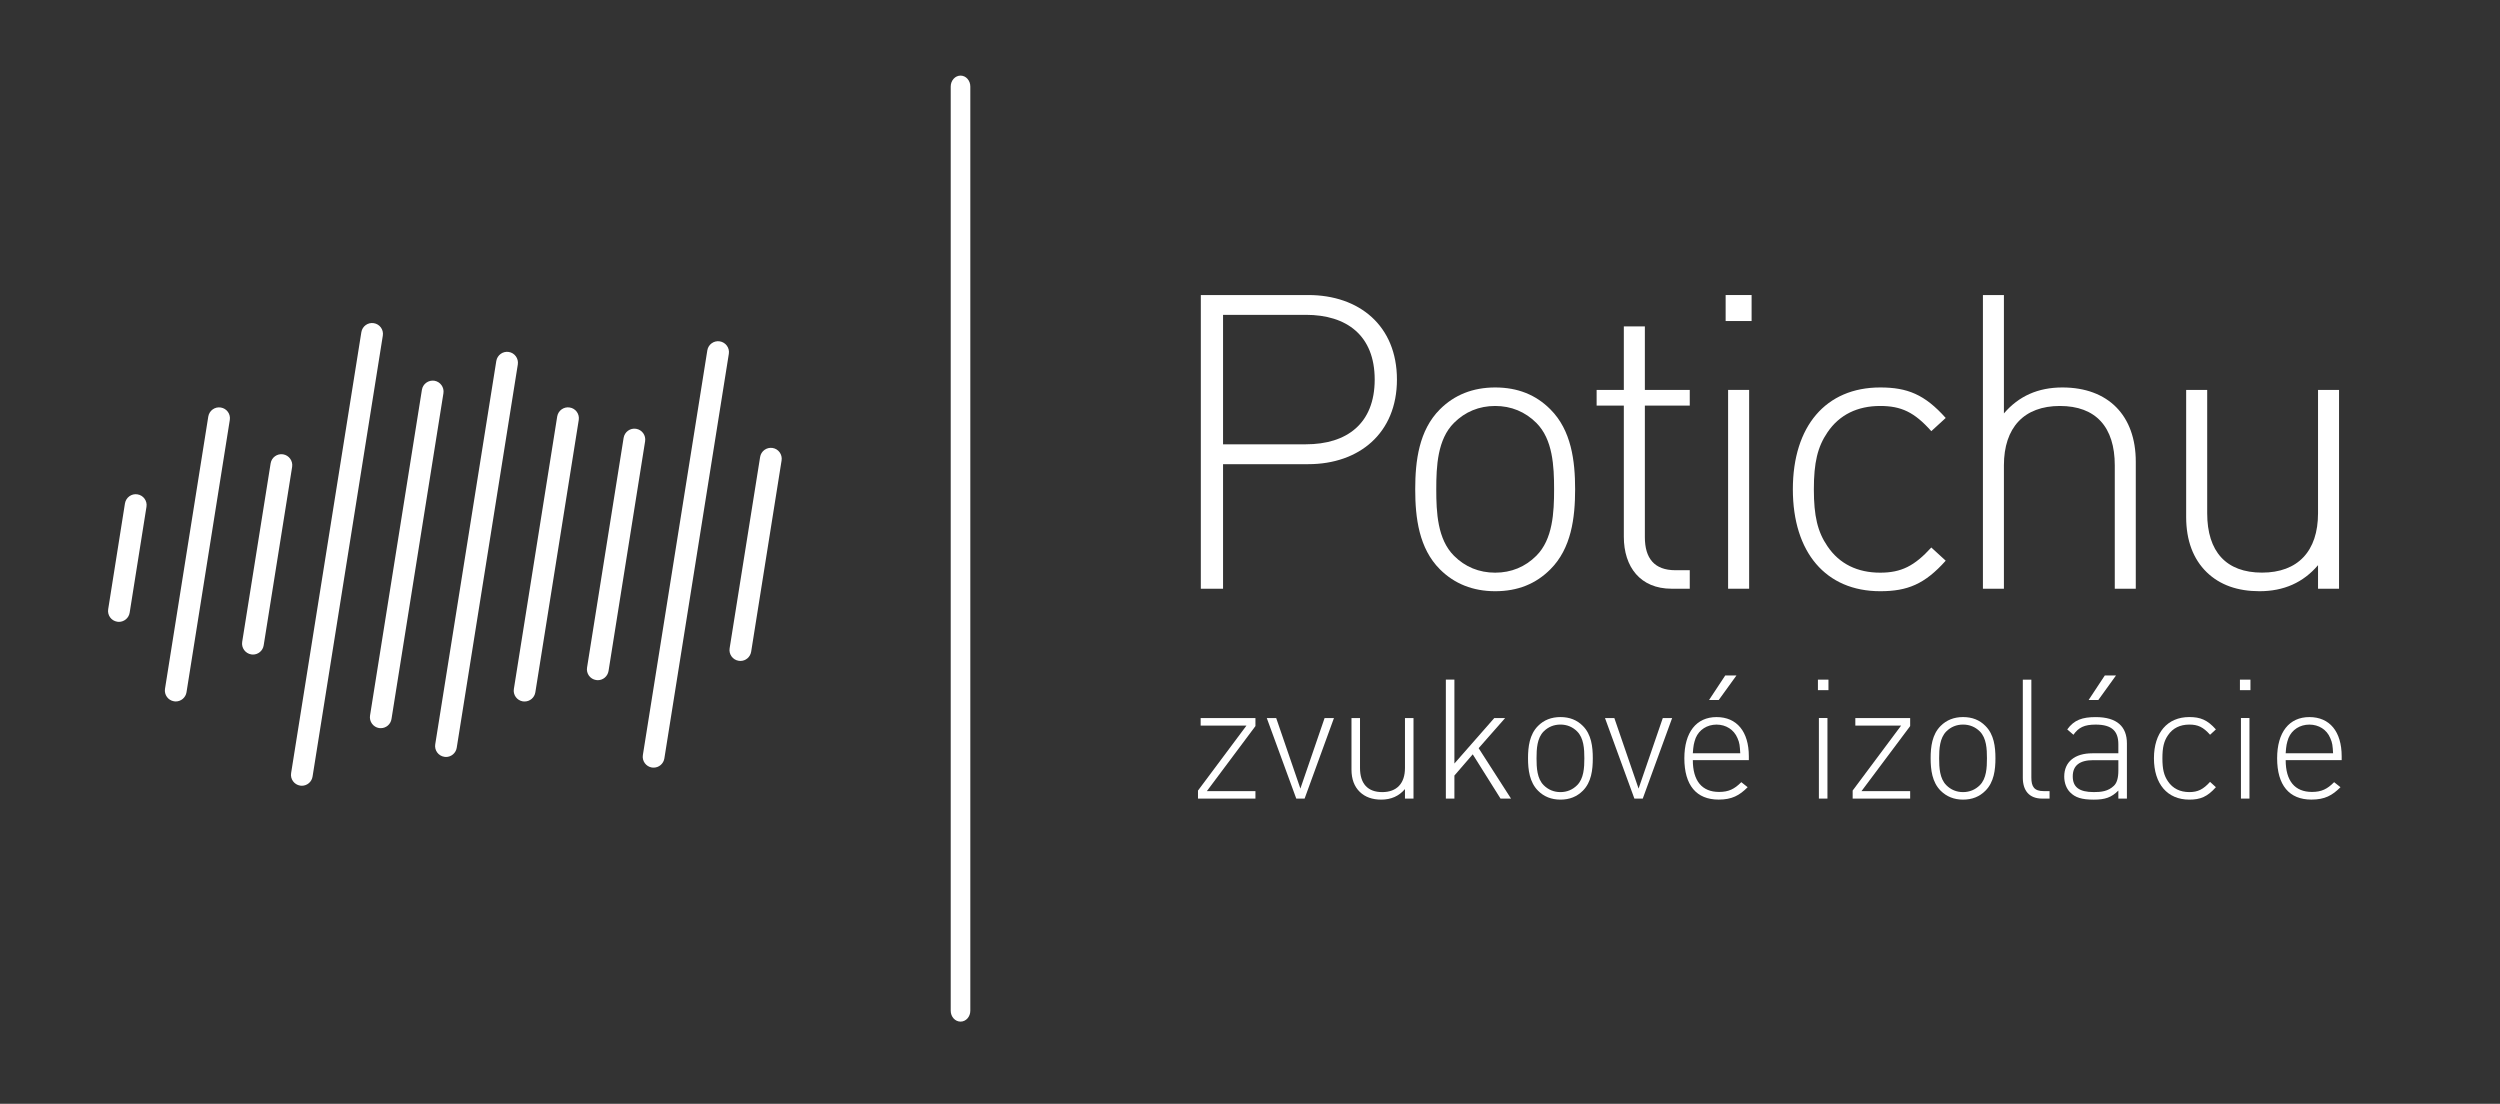<?xml version="1.0" encoding="utf-8"?>
<!-- Generator: Adobe Illustrator 16.0.0, SVG Export Plug-In . SVG Version: 6.00 Build 0)  -->
<!DOCTYPE svg PUBLIC "-//W3C//DTD SVG 1.1//EN" "http://www.w3.org/Graphics/SVG/1.1/DTD/svg11.dtd">
<svg version="1.1" id="Layer_1" xmlns="http://www.w3.org/2000/svg" xmlns:xlink="http://www.w3.org/1999/xlink" x="0px" y="0px"
	 width="165.333px" height="73px" viewBox="0 0 165.333 73" enable-background="new 0 0 165.333 73" xml:space="preserve">
<rect x="0" y="0" width="165.333" height="73" fill="#333333" stroke="none"/>
<g>
	<path fill="#FFFFFF" d="M86.363,20.821h-5.479v8.562h5.479c2.696,0,4.55-1.361,4.55-4.281
		C90.913,22.183,89.06,20.821,86.363,20.821 M86.523,30.697h-5.639v8.237h-1.47V19.512h7.109c3.357,0,5.861,2.019,5.861,5.59
		C92.385,28.65,89.88,30.697,86.523,30.697"/>
	<path fill="#FFFFFF" d="M101.604,27.968c-0.736-0.734-1.662-1.12-2.722-1.12c-1.067,0-1.992,0.385-2.727,1.12
		c-1.091,1.089-1.17,2.863-1.17,4.391s0.079,3.305,1.17,4.394c0.735,0.738,1.66,1.12,2.727,1.12c1.06,0,1.986-0.382,2.722-1.12
		c1.091-1.089,1.173-2.866,1.173-4.394S102.695,29.057,101.604,27.968 M102.529,37.653c-0.951,0.955-2.151,1.446-3.647,1.446
		c-1.474,0-2.697-0.492-3.654-1.446c-1.389-1.388-1.635-3.408-1.635-5.294c0-1.879,0.246-3.903,1.635-5.29
		c0.957-0.956,2.18-1.445,3.654-1.445c1.497,0,2.697,0.49,3.647,1.445c1.392,1.387,1.639,3.41,1.639,5.29
		C104.167,34.245,103.921,36.265,102.529,37.653"/>
	<path fill="#FFFFFF" d="M107.389,35.5v-8.677h-1.799v-1.037h1.799v-4.202h1.391v4.202h2.969v1.037h-2.969v8.702
		c0,1.392,0.624,2.185,2.017,2.185h0.952v1.224h-1.201C108.477,38.935,107.389,37.491,107.389,35.5"/>
	<path fill="#FFFFFF" d="M114.285,25.786h1.391v13.148h-1.391V25.786z M114.122,19.512h1.717v1.719h-1.717V19.512z"/>
	<path fill="#FFFFFF" d="M124.343,39.099c-3.596,0-5.776-2.566-5.776-6.74c0-4.173,2.181-6.735,5.776-6.735
		c1.798,0,2.944,0.461,4.333,2.017l-0.953,0.873c-1.117-1.256-1.99-1.666-3.381-1.666c-1.497,0-2.697,0.575-3.488,1.748
		c-0.651,0.956-0.898,1.993-0.898,3.763c0,1.773,0.247,2.813,0.898,3.764c0.792,1.176,1.992,1.75,3.488,1.75
		c1.391,0,2.264-0.439,3.381-1.665l0.953,0.873C127.288,38.636,126.141,39.099,124.343,39.099"/>
	<path fill="#FFFFFF" d="M139.857,30.778c0-2.539-1.256-3.93-3.628-3.93c-2.368,0-3.704,1.42-3.704,3.93v8.156h-1.388V19.512h1.388
		v7.829c0.983-1.148,2.262-1.717,3.868-1.717c3.027,0,4.853,1.853,4.853,4.91v8.401h-1.389V30.778z"/>
	<path fill="#FFFFFF" d="M153.298,37.378c-0.98,1.15-2.264,1.721-3.869,1.721c-1.444,0-2.617-0.408-3.491-1.255
		c-0.896-0.873-1.36-2.101-1.36-3.658v-8.4h1.391v8.157c0,2.539,1.253,3.926,3.625,3.926c2.37,0,3.705-1.417,3.705-3.926v-8.157
		h1.389v13.148h-1.389V37.378z"/>
	<polygon fill="#FFFFFF" points="79.227,52.282 82.434,47.985 79.403,47.985 79.403,47.487 83.026,47.487 83.026,48.019 
		79.814,52.319 83.026,52.319 83.026,52.813 79.227,52.813 	"/>
	<polygon fill="#FFFFFF" points="85.726,52.813 83.776,47.486 84.398,47.486 85.999,52.152 87.6,47.486 88.219,47.486 
		86.278,52.813 	"/>
	<path fill="#FFFFFF" d="M92.915,52.184c-0.398,0.466-0.918,0.698-1.571,0.698c-0.583,0-1.06-0.167-1.414-0.509
		c-0.367-0.353-0.552-0.851-0.552-1.479v-3.407h0.564v3.305c0,1.028,0.508,1.592,1.467,1.592c0.964,0,1.506-0.574,1.506-1.592
		v-3.305h0.564v5.326h-0.564V52.184z"/>
	<polygon fill="#FFFFFF" points="97.397,49.886 96.184,51.29 96.184,52.813 95.619,52.813 95.619,44.946 96.184,44.946 
		96.184,50.494 98.822,47.487 99.539,47.487 97.787,49.479 99.928,52.813 99.234,52.813 	"/>
	<path fill="#FFFFFF" d="M104.299,48.37c-0.298-0.297-0.672-0.452-1.102-0.452c-0.432,0-0.808,0.155-1.107,0.452
		c-0.441,0.44-0.474,1.161-0.474,1.778c0,0.621,0.033,1.342,0.474,1.781c0.3,0.298,0.676,0.455,1.107,0.455
		c0.43,0,0.804-0.157,1.102-0.455c0.443-0.439,0.479-1.161,0.479-1.781C104.778,49.531,104.742,48.811,104.299,48.37
		 M104.679,52.293c-0.389,0.388-0.873,0.589-1.481,0.589c-0.598,0-1.097-0.201-1.482-0.589c-0.563-0.564-0.663-1.382-0.663-2.146
		c0-0.763,0.1-1.579,0.663-2.14c0.385-0.39,0.884-0.585,1.482-0.585c0.608,0,1.093,0.195,1.481,0.585
		c0.564,0.561,0.658,1.377,0.658,2.14C105.337,50.912,105.243,51.729,104.679,52.293"/>
	<polygon fill="#FFFFFF" points="108.087,52.813 106.143,47.486 106.761,47.486 108.364,52.152 109.966,47.486 110.584,47.486 
		108.641,52.813 	"/>
	<path fill="#FFFFFF" d="M113.024,46.295l1.072-1.625h0.742l-1.174,1.625H113.024z M114.903,48.809
		c-0.235-0.558-0.764-0.889-1.382-0.889c-0.618,0-1.148,0.331-1.381,0.889c-0.121,0.345-0.152,0.493-0.188,1.009h3.137
		C115.058,49.309,115.048,49.134,114.903,48.809 M113.687,52.373c0.633,0,1.018-0.189,1.471-0.646l0.42,0.333
		c-0.543,0.545-1.039,0.82-1.919,0.82c-1.473,0-2.268-0.951-2.268-2.732c0-1.722,0.794-2.725,2.13-2.725
		c1.34,0,2.135,0.958,2.135,2.595v0.254h-3.704C111.952,51.632,112.549,52.373,113.687,52.373"/>
	<path fill="#FFFFFF" d="M120.289,52.813h0.566v-5.328h-0.566V52.813z M120.225,45.642h0.697v-0.695h-0.697V45.642z"/>
	<polygon fill="#FFFFFF" points="122.522,52.282 125.727,47.985 122.699,47.985 122.699,47.487 126.325,47.487 126.325,48.019 
		123.107,52.319 126.325,52.319 126.325,52.813 122.522,52.813 	"/>
	<path fill="#FFFFFF" d="M130.931,48.37c-0.301-0.297-0.678-0.452-1.11-0.452c-0.429,0-0.806,0.155-1.103,0.452
		c-0.441,0.44-0.476,1.161-0.476,1.778c0,0.621,0.034,1.342,0.476,1.781c0.297,0.298,0.674,0.455,1.103,0.455
		c0.432,0,0.809-0.157,1.11-0.455c0.44-0.439,0.472-1.161,0.472-1.781C131.403,49.531,131.371,48.811,130.931,48.37 M131.302,52.293
		c-0.385,0.388-0.871,0.589-1.481,0.589c-0.592,0-1.089-0.201-1.479-0.589c-0.564-0.564-0.663-1.382-0.663-2.146
		c0-0.763,0.099-1.579,0.663-2.14c0.39-0.39,0.887-0.585,1.479-0.585c0.61,0,1.096,0.195,1.481,0.585
		c0.566,0.561,0.663,1.377,0.663,2.14C131.965,50.912,131.868,51.729,131.302,52.293"/>
	<path fill="#FFFFFF" d="M133.775,51.432v-6.485h0.565v6.474c0,0.606,0.188,0.898,0.818,0.898h0.386v0.495h-0.485
		C134.188,52.813,133.775,52.275,133.775,51.432"/>
	<path fill="#FFFFFF" d="M138.126,46.295l1.072-1.625h0.74l-1.171,1.625H138.126z M138.436,50.272c-0.903,0-1.358,0.353-1.358,1.072
		c0,0.709,0.421,1.039,1.393,1.039c0.486,0,0.94-0.046,1.325-0.414c0.2-0.185,0.298-0.523,0.298-1.008v-0.688H138.436z
		 M140.093,52.283c-0.452,0.453-0.872,0.6-1.623,0.6c-0.794,0-1.227-0.136-1.57-0.487c-0.252-0.254-0.386-0.641-0.386-1.04
		c0-0.97,0.696-1.538,1.856-1.538h1.723v-0.597c0-0.851-0.406-1.301-1.501-1.301c-0.749,0-1.128,0.187-1.47,0.673l-0.409-0.354
		c0.454-0.631,1.004-0.815,1.879-0.815c1.414,0,2.067,0.628,2.067,1.744v3.646h-0.566V52.283z"/>
	<path fill="#FFFFFF" d="M144.788,52.882c-1.458,0-2.341-1.04-2.341-2.734c0-1.687,0.883-2.727,2.341-2.727
		c0.729,0,1.194,0.186,1.756,0.817l-0.386,0.354c-0.451-0.512-0.808-0.673-1.37-0.673c-0.608,0-1.093,0.229-1.413,0.705
		c-0.267,0.387-0.368,0.808-0.368,1.523c0,0.721,0.102,1.141,0.368,1.527c0.32,0.477,0.805,0.709,1.413,0.709
		c0.563,0,0.919-0.178,1.37-0.676l0.386,0.352C145.982,52.693,145.517,52.882,144.788,52.882"/>
	<path fill="#FFFFFF" d="M148.201,52.813h0.563v-5.328h-0.563V52.813z M148.134,45.642h0.695v-0.695h-0.695V45.642z"/>
	<path fill="#FFFFFF" d="M154.106,48.809c-0.231-0.558-0.759-0.889-1.38-0.889c-0.618,0-1.149,0.331-1.381,0.889
		c-0.12,0.345-0.152,0.493-0.186,1.009h3.135C154.266,49.309,154.252,49.134,154.106,48.809 M152.898,52.373
		c0.626,0,1.015-0.189,1.465-0.646l0.421,0.333c-0.544,0.545-1.038,0.82-1.924,0.82c-1.469,0-2.266-0.951-2.266-2.732
		c0-1.722,0.797-2.725,2.132-2.725c1.343,0,2.137,0.958,2.137,2.595v0.254h-3.703C151.16,51.632,151.754,52.373,152.898,52.373"/>
	<path fill="#FFFFFF" d="M11.507,46.379c-0.389-0.062-0.656-0.429-0.596-0.822l2.864-18.012c0.065-0.391,0.434-0.66,0.826-0.595
		c0.392,0.061,0.659,0.428,0.597,0.821l-2.864,18.012c-0.059,0.356-0.365,0.607-0.713,0.607
		C11.585,46.39,11.544,46.385,11.507,46.379"/>
	<path fill="#FFFFFF" d="M16.613,43.278c-0.39-0.065-0.658-0.433-0.597-0.826l1.882-11.81c0.062-0.39,0.43-0.659,0.825-0.596
		c0.391,0.065,0.658,0.436,0.597,0.828l-1.882,11.803c-0.054,0.357-0.36,0.611-0.71,0.611
		C16.688,43.289,16.651,43.286,16.613,43.278"/>
	<path fill="#FFFFFF" d="M7.75,41.115c-0.392-0.062-0.658-0.43-0.596-0.822l1.11-7.004c0.067-0.389,0.433-0.662,0.826-0.596
		c0.394,0.062,0.661,0.433,0.597,0.822l-1.112,7.004c-0.055,0.353-0.365,0.607-0.711,0.607C7.825,41.126,7.79,41.123,7.75,41.115"/>
	<path fill="#FFFFFF" d="M19.848,51.955c-0.392-0.065-0.661-0.433-0.596-0.826l4.645-29.16c0.063-0.394,0.433-0.662,0.824-0.597
		c0.392,0.062,0.659,0.429,0.596,0.822l-4.646,29.16c-0.055,0.356-0.361,0.61-0.711,0.61C19.923,51.966,19.885,51.963,19.848,51.955
		"/>
	<path fill="#FFFFFF" d="M25.067,48.149c-0.387-0.064-0.658-0.433-0.596-0.825l3.431-21.544c0.062-0.393,0.432-0.659,0.827-0.601
		c0.39,0.065,0.66,0.436,0.596,0.83l-3.434,21.539c-0.054,0.354-0.36,0.607-0.704,0.607C25.148,48.155,25.106,48.152,25.067,48.149"
		/>
	<path fill="#FFFFFF" d="M29.382,50.05c-0.393-0.062-0.661-0.433-0.599-0.824l4.039-25.354c0.067-0.393,0.436-0.659,0.825-0.596
		c0.393,0.062,0.659,0.436,0.598,0.825l-4.041,25.354c-0.057,0.352-0.364,0.606-0.709,0.606
		C29.457,50.061,29.417,50.058,29.382,50.05"/>
	<path fill="#FFFFFF" d="M34.578,46.385c-0.391-0.062-0.661-0.433-0.594-0.824l2.866-18.02c0.065-0.388,0.433-0.657,0.823-0.593
		c0.395,0.059,0.661,0.429,0.602,0.822l-2.872,18.018c-0.057,0.353-0.363,0.604-0.71,0.604
		C34.653,46.394,34.615,46.39,34.578,46.385"/>
	<path fill="#FFFFFF" d="M39.418,44.972c-0.392-0.062-0.658-0.432-0.595-0.82l2.419-15.196c0.065-0.393,0.432-0.662,0.825-0.599
		c0.393,0.065,0.66,0.431,0.596,0.828l-2.419,15.191c-0.059,0.353-0.362,0.607-0.708,0.607
		C39.499,44.983,39.458,44.98,39.418,44.972"/>
	<path fill="#FFFFFF" d="M48.849,43.7c-0.39-0.062-0.659-0.429-0.597-0.821l2.017-12.656c0.061-0.391,0.433-0.66,0.822-0.598
		c0.393,0.06,0.66,0.433,0.598,0.825l-2.013,12.652c-0.059,0.352-0.36,0.608-0.71,0.608C48.928,43.711,48.888,43.708,48.849,43.7"/>
	<path fill="#FFFFFF" d="M43.114,50.759c-0.392-0.062-0.664-0.433-0.599-0.825l4.263-26.765c0.062-0.388,0.43-0.657,0.823-0.595
		c0.393,0.065,0.663,0.433,0.599,0.825l-4.264,26.76c-0.058,0.356-0.364,0.607-0.709,0.607
		C43.189,50.767,43.153,50.767,43.114,50.759"/>
	<path fill="#FFFFFF" d="M62.874,66.845V5.72C62.874,5.325,63.166,5,63.525,5c0.357,0,0.645,0.325,0.645,0.719v61.125
		c0,0.397-0.288,0.719-0.645,0.719C63.166,67.564,62.874,67.243,62.874,66.845"/>
</g>
</svg>
